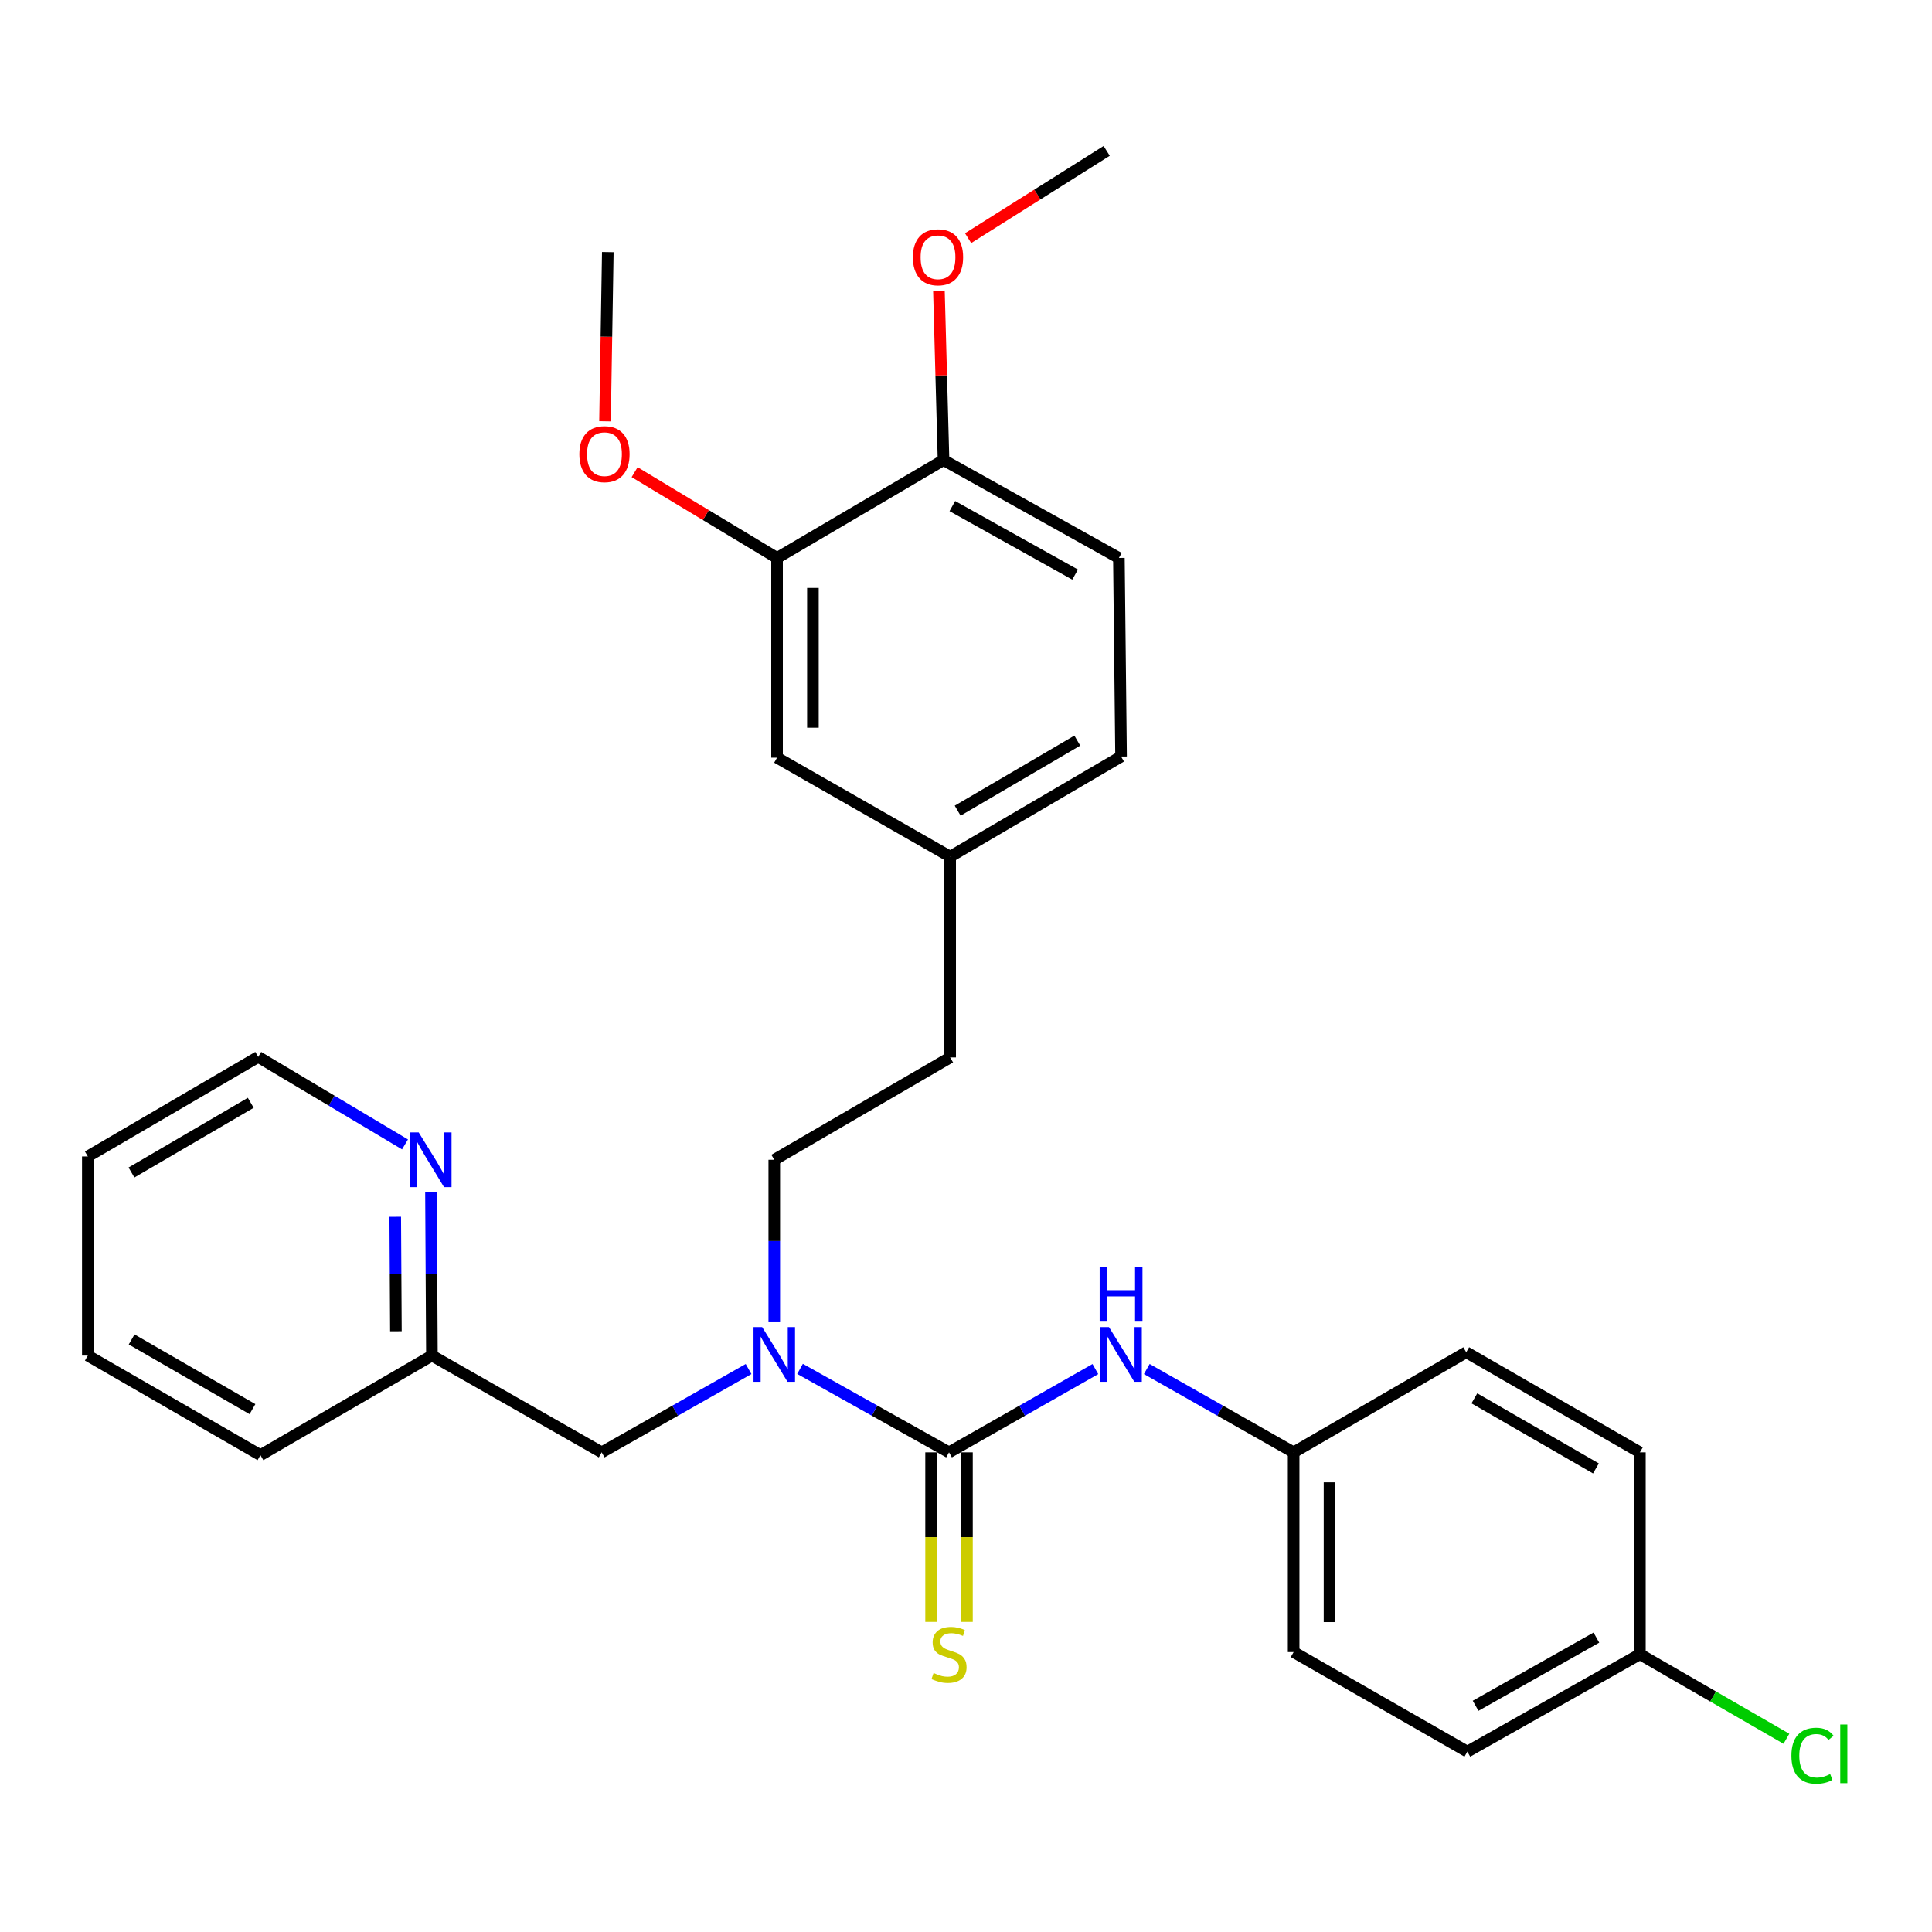 <?xml version='1.0' encoding='iso-8859-1'?>
<svg version='1.1' baseProfile='full'
              xmlns='http://www.w3.org/2000/svg'
                      xmlns:rdkit='http://www.rdkit.org/xml'
                      xmlns:xlink='http://www.w3.org/1999/xlink'
                  xml:space='preserve'
width='1000px' height='1000px' viewBox='0 0 1000 1000'>
<!-- END OF HEADER -->
<rect style='opacity:1.0;fill:#FFFFFF;stroke:none' width='1000' height='1000' x='0' y='0'> </rect>
<path class='bond-0' d='M 491.215,751.739 L 452.657,730.136' style='fill:none;fill-rule:evenodd;stroke:#000000;stroke-width:6px;stroke-linecap:butt;stroke-linejoin:miter;stroke-opacity:1' />
<path class='bond-0' d='M 452.657,730.136 L 414.099,708.533' style='fill:none;fill-rule:evenodd;stroke:#0000FF;stroke-width:6px;stroke-linecap:butt;stroke-linejoin:miter;stroke-opacity:1' />
<path class='bond-1' d='M 491.215,751.739 L 529.086,730.186' style='fill:none;fill-rule:evenodd;stroke:#000000;stroke-width:6px;stroke-linecap:butt;stroke-linejoin:miter;stroke-opacity:1' />
<path class='bond-1' d='M 529.086,730.186 L 566.958,708.634' style='fill:none;fill-rule:evenodd;stroke:#0000FF;stroke-width:6px;stroke-linecap:butt;stroke-linejoin:miter;stroke-opacity:1' />
<path class='bond-2' d='M 481.932,751.739 L 481.932,795.621' style='fill:none;fill-rule:evenodd;stroke:#000000;stroke-width:6px;stroke-linecap:butt;stroke-linejoin:miter;stroke-opacity:1' />
<path class='bond-2' d='M 481.932,795.621 L 481.932,839.502' style='fill:none;fill-rule:evenodd;stroke:#CCCC00;stroke-width:6px;stroke-linecap:butt;stroke-linejoin:miter;stroke-opacity:1' />
<path class='bond-2' d='M 500.498,751.739 L 500.498,795.621' style='fill:none;fill-rule:evenodd;stroke:#000000;stroke-width:6px;stroke-linecap:butt;stroke-linejoin:miter;stroke-opacity:1' />
<path class='bond-2' d='M 500.498,795.621 L 500.498,839.502' style='fill:none;fill-rule:evenodd;stroke:#CCCC00;stroke-width:6px;stroke-linecap:butt;stroke-linejoin:miter;stroke-opacity:1' />
<path class='bond-4' d='M 387.46,708.613 L 349.447,730.176' style='fill:none;fill-rule:evenodd;stroke:#0000FF;stroke-width:6px;stroke-linecap:butt;stroke-linejoin:miter;stroke-opacity:1' />
<path class='bond-4' d='M 349.447,730.176 L 311.434,751.739' style='fill:none;fill-rule:evenodd;stroke:#000000;stroke-width:6px;stroke-linecap:butt;stroke-linejoin:miter;stroke-opacity:1' />
<path class='bond-8' d='M 400.767,684.385 L 400.767,642.343' style='fill:none;fill-rule:evenodd;stroke:#0000FF;stroke-width:6px;stroke-linecap:butt;stroke-linejoin:miter;stroke-opacity:1' />
<path class='bond-8' d='M 400.767,642.343 L 400.767,600.302' style='fill:none;fill-rule:evenodd;stroke:#000000;stroke-width:6px;stroke-linecap:butt;stroke-linejoin:miter;stroke-opacity:1' />
<path class='bond-9' d='M 593.567,708.613 L 631.575,730.176' style='fill:none;fill-rule:evenodd;stroke:#0000FF;stroke-width:6px;stroke-linecap:butt;stroke-linejoin:miter;stroke-opacity:1' />
<path class='bond-9' d='M 631.575,730.176 L 669.583,751.739' style='fill:none;fill-rule:evenodd;stroke:#000000;stroke-width:6px;stroke-linecap:butt;stroke-linejoin:miter;stroke-opacity:1' />
<path class='bond-3' d='M 402.201,288.795 L 402.201,392.177' style='fill:none;fill-rule:evenodd;stroke:#000000;stroke-width:6px;stroke-linecap:butt;stroke-linejoin:miter;stroke-opacity:1' />
<path class='bond-3' d='M 420.767,304.302 L 420.767,376.669' style='fill:none;fill-rule:evenodd;stroke:#000000;stroke-width:6px;stroke-linecap:butt;stroke-linejoin:miter;stroke-opacity:1' />
<path class='bond-16' d='M 402.201,288.795 L 365.343,266.595' style='fill:none;fill-rule:evenodd;stroke:#000000;stroke-width:6px;stroke-linecap:butt;stroke-linejoin:miter;stroke-opacity:1' />
<path class='bond-16' d='M 365.343,266.595 L 328.484,244.395' style='fill:none;fill-rule:evenodd;stroke:#FF0000;stroke-width:6px;stroke-linecap:butt;stroke-linejoin:miter;stroke-opacity:1' />
<path class='bond-31' d='M 402.201,288.795 L 488.368,238.13' style='fill:none;fill-rule:evenodd;stroke:#000000;stroke-width:6px;stroke-linecap:butt;stroke-linejoin:miter;stroke-opacity:1' />
<path class='bond-11' d='M 311.434,751.739 L 223.565,701.652' style='fill:none;fill-rule:evenodd;stroke:#000000;stroke-width:6px;stroke-linecap:butt;stroke-linejoin:miter;stroke-opacity:1' />
<path class='bond-5' d='M 488.368,238.13 L 579.135,288.795' style='fill:none;fill-rule:evenodd;stroke:#000000;stroke-width:6px;stroke-linecap:butt;stroke-linejoin:miter;stroke-opacity:1' />
<path class='bond-5' d='M 492.934,261.941 L 556.471,297.407' style='fill:none;fill-rule:evenodd;stroke:#000000;stroke-width:6px;stroke-linecap:butt;stroke-linejoin:miter;stroke-opacity:1' />
<path class='bond-22' d='M 488.368,238.13 L 487.176,194.297' style='fill:none;fill-rule:evenodd;stroke:#000000;stroke-width:6px;stroke-linecap:butt;stroke-linejoin:miter;stroke-opacity:1' />
<path class='bond-22' d='M 487.176,194.297 L 485.984,150.465' style='fill:none;fill-rule:evenodd;stroke:#FF0000;stroke-width:6px;stroke-linecap:butt;stroke-linejoin:miter;stroke-opacity:1' />
<path class='bond-6' d='M 223.074,616.996 L 223.319,659.324' style='fill:none;fill-rule:evenodd;stroke:#0000FF;stroke-width:6px;stroke-linecap:butt;stroke-linejoin:miter;stroke-opacity:1' />
<path class='bond-6' d='M 223.319,659.324 L 223.565,701.652' style='fill:none;fill-rule:evenodd;stroke:#000000;stroke-width:6px;stroke-linecap:butt;stroke-linejoin:miter;stroke-opacity:1' />
<path class='bond-6' d='M 204.582,629.802 L 204.753,659.431' style='fill:none;fill-rule:evenodd;stroke:#0000FF;stroke-width:6px;stroke-linecap:butt;stroke-linejoin:miter;stroke-opacity:1' />
<path class='bond-6' d='M 204.753,659.431 L 204.925,689.061' style='fill:none;fill-rule:evenodd;stroke:#000000;stroke-width:6px;stroke-linecap:butt;stroke-linejoin:miter;stroke-opacity:1' />
<path class='bond-23' d='M 209.637,592.349 L 171.645,569.699' style='fill:none;fill-rule:evenodd;stroke:#0000FF;stroke-width:6px;stroke-linecap:butt;stroke-linejoin:miter;stroke-opacity:1' />
<path class='bond-23' d='M 171.645,569.699 L 133.654,547.048' style='fill:none;fill-rule:evenodd;stroke:#000000;stroke-width:6px;stroke-linecap:butt;stroke-linejoin:miter;stroke-opacity:1' />
<path class='bond-7' d='M 402.201,392.177 L 491.803,443.398' style='fill:none;fill-rule:evenodd;stroke:#000000;stroke-width:6px;stroke-linecap:butt;stroke-linejoin:miter;stroke-opacity:1' />
<path class='bond-14' d='M 400.767,600.302 L 491.803,547.327' style='fill:none;fill-rule:evenodd;stroke:#000000;stroke-width:6px;stroke-linecap:butt;stroke-linejoin:miter;stroke-opacity:1' />
<path class='bond-18' d='M 669.583,751.739 L 758.916,699.929' style='fill:none;fill-rule:evenodd;stroke:#000000;stroke-width:6px;stroke-linecap:butt;stroke-linejoin:miter;stroke-opacity:1' />
<path class='bond-19' d='M 669.583,751.739 L 669.583,855.11' style='fill:none;fill-rule:evenodd;stroke:#000000;stroke-width:6px;stroke-linecap:butt;stroke-linejoin:miter;stroke-opacity:1' />
<path class='bond-19' d='M 688.149,767.245 L 688.149,839.605' style='fill:none;fill-rule:evenodd;stroke:#000000;stroke-width:6px;stroke-linecap:butt;stroke-linejoin:miter;stroke-opacity:1' />
<path class='bond-10' d='M 579.135,288.795 L 580.259,391.589' style='fill:none;fill-rule:evenodd;stroke:#000000;stroke-width:6px;stroke-linecap:butt;stroke-linejoin:miter;stroke-opacity:1' />
<path class='bond-24' d='M 223.565,701.652 L 134.798,753.183' style='fill:none;fill-rule:evenodd;stroke:#000000;stroke-width:6px;stroke-linecap:butt;stroke-linejoin:miter;stroke-opacity:1' />
<path class='bond-12' d='M 491.803,443.398 L 491.803,547.327' style='fill:none;fill-rule:evenodd;stroke:#000000;stroke-width:6px;stroke-linecap:butt;stroke-linejoin:miter;stroke-opacity:1' />
<path class='bond-15' d='M 491.803,443.398 L 580.259,391.589' style='fill:none;fill-rule:evenodd;stroke:#000000;stroke-width:6px;stroke-linecap:butt;stroke-linejoin:miter;stroke-opacity:1' />
<path class='bond-15' d='M 495.688,419.606 L 557.608,383.34' style='fill:none;fill-rule:evenodd;stroke:#000000;stroke-width:6px;stroke-linecap:butt;stroke-linejoin:miter;stroke-opacity:1' />
<path class='bond-13' d='M 848.807,856.235 L 759.494,906.641' style='fill:none;fill-rule:evenodd;stroke:#000000;stroke-width:6px;stroke-linecap:butt;stroke-linejoin:miter;stroke-opacity:1' />
<path class='bond-13' d='M 826.285,847.627 L 763.765,882.912' style='fill:none;fill-rule:evenodd;stroke:#000000;stroke-width:6px;stroke-linecap:butt;stroke-linejoin:miter;stroke-opacity:1' />
<path class='bond-17' d='M 848.807,856.235 L 886.729,878.112' style='fill:none;fill-rule:evenodd;stroke:#000000;stroke-width:6px;stroke-linecap:butt;stroke-linejoin:miter;stroke-opacity:1' />
<path class='bond-17' d='M 886.729,878.112 L 924.652,899.989' style='fill:none;fill-rule:evenodd;stroke:#00CC00;stroke-width:6px;stroke-linecap:butt;stroke-linejoin:miter;stroke-opacity:1' />
<path class='bond-29' d='M 848.807,856.235 L 848.807,751.739' style='fill:none;fill-rule:evenodd;stroke:#000000;stroke-width:6px;stroke-linecap:butt;stroke-linejoin:miter;stroke-opacity:1' />
<path class='bond-25' d='M 313.157,218.062 L 313.878,174.275' style='fill:none;fill-rule:evenodd;stroke:#FF0000;stroke-width:6px;stroke-linecap:butt;stroke-linejoin:miter;stroke-opacity:1' />
<path class='bond-25' d='M 313.878,174.275 L 314.6,130.488' style='fill:none;fill-rule:evenodd;stroke:#000000;stroke-width:6px;stroke-linecap:butt;stroke-linejoin:miter;stroke-opacity:1' />
<path class='bond-21' d='M 758.916,699.929 L 848.807,751.739' style='fill:none;fill-rule:evenodd;stroke:#000000;stroke-width:6px;stroke-linecap:butt;stroke-linejoin:miter;stroke-opacity:1' />
<path class='bond-21' d='M 763.129,723.786 L 826.052,760.053' style='fill:none;fill-rule:evenodd;stroke:#000000;stroke-width:6px;stroke-linecap:butt;stroke-linejoin:miter;stroke-opacity:1' />
<path class='bond-20' d='M 669.583,855.11 L 759.494,906.641' style='fill:none;fill-rule:evenodd;stroke:#000000;stroke-width:6px;stroke-linecap:butt;stroke-linejoin:miter;stroke-opacity:1' />
<path class='bond-26' d='M 501.09,123.267 L 536.951,100.684' style='fill:none;fill-rule:evenodd;stroke:#FF0000;stroke-width:6px;stroke-linecap:butt;stroke-linejoin:miter;stroke-opacity:1' />
<path class='bond-26' d='M 536.951,100.684 L 572.812,78.101' style='fill:none;fill-rule:evenodd;stroke:#000000;stroke-width:6px;stroke-linecap:butt;stroke-linejoin:miter;stroke-opacity:1' />
<path class='bond-30' d='M 133.654,547.048 L 45.455,598.579' style='fill:none;fill-rule:evenodd;stroke:#000000;stroke-width:6px;stroke-linecap:butt;stroke-linejoin:miter;stroke-opacity:1' />
<path class='bond-30' d='M 129.79,570.808 L 68.05,606.88' style='fill:none;fill-rule:evenodd;stroke:#000000;stroke-width:6px;stroke-linecap:butt;stroke-linejoin:miter;stroke-opacity:1' />
<path class='bond-28' d='M 134.798,753.183 L 45.455,701.652' style='fill:none;fill-rule:evenodd;stroke:#000000;stroke-width:6px;stroke-linecap:butt;stroke-linejoin:miter;stroke-opacity:1' />
<path class='bond-28' d='M 130.673,729.37 L 68.132,693.299' style='fill:none;fill-rule:evenodd;stroke:#000000;stroke-width:6px;stroke-linecap:butt;stroke-linejoin:miter;stroke-opacity:1' />
<path class='bond-27' d='M 45.455,598.579 L 45.455,701.652' style='fill:none;fill-rule:evenodd;stroke:#000000;stroke-width:6px;stroke-linecap:butt;stroke-linejoin:miter;stroke-opacity:1' />
<path  class='atom-1' d='M 394.507 686.904
L 403.787 701.904
Q 404.707 703.384, 406.187 706.064
Q 407.667 708.744, 407.747 708.904
L 407.747 686.904
L 411.507 686.904
L 411.507 715.224
L 407.627 715.224
L 397.667 698.824
Q 396.507 696.904, 395.267 694.704
Q 394.067 692.504, 393.707 691.824
L 393.707 715.224
L 390.027 715.224
L 390.027 686.904
L 394.507 686.904
' fill='#0000FF'/>
<path  class='atom-2' d='M 573.999 686.904
L 583.279 701.904
Q 584.199 703.384, 585.679 706.064
Q 587.159 708.744, 587.239 708.904
L 587.239 686.904
L 590.999 686.904
L 590.999 715.224
L 587.119 715.224
L 577.159 698.824
Q 575.999 696.904, 574.759 694.704
Q 573.559 692.504, 573.199 691.824
L 573.199 715.224
L 569.519 715.224
L 569.519 686.904
L 573.999 686.904
' fill='#0000FF'/>
<path  class='atom-2' d='M 569.179 655.752
L 573.019 655.752
L 573.019 667.792
L 587.499 667.792
L 587.499 655.752
L 591.339 655.752
L 591.339 684.072
L 587.499 684.072
L 587.499 670.992
L 573.019 670.992
L 573.019 684.072
L 569.179 684.072
L 569.179 655.752
' fill='#0000FF'/>
<path  class='atom-3' d='M 483.215 865.955
Q 483.535 866.075, 484.855 866.635
Q 486.175 867.195, 487.615 867.555
Q 489.095 867.875, 490.535 867.875
Q 493.215 867.875, 494.775 866.595
Q 496.335 865.275, 496.335 862.995
Q 496.335 861.435, 495.535 860.475
Q 494.775 859.515, 493.575 858.995
Q 492.375 858.475, 490.375 857.875
Q 487.855 857.115, 486.335 856.395
Q 484.855 855.675, 483.775 854.155
Q 482.735 852.635, 482.735 850.075
Q 482.735 846.515, 485.135 844.315
Q 487.575 842.115, 492.375 842.115
Q 495.655 842.115, 499.375 843.675
L 498.455 846.755
Q 495.055 845.355, 492.495 845.355
Q 489.735 845.355, 488.215 846.515
Q 486.695 847.635, 486.735 849.595
Q 486.735 851.115, 487.495 852.035
Q 488.295 852.955, 489.415 853.475
Q 490.575 853.995, 492.495 854.595
Q 495.055 855.395, 496.575 856.195
Q 498.095 856.995, 499.175 858.635
Q 500.295 860.235, 500.295 862.995
Q 500.295 866.915, 497.655 869.035
Q 495.055 871.115, 490.695 871.115
Q 488.175 871.115, 486.255 870.555
Q 484.375 870.035, 482.135 869.115
L 483.215 865.955
' fill='#CCCC00'/>
<path  class='atom-7' d='M 216.717 586.142
L 225.997 601.142
Q 226.917 602.622, 228.397 605.302
Q 229.877 607.982, 229.957 608.142
L 229.957 586.142
L 233.717 586.142
L 233.717 614.462
L 229.837 614.462
L 219.877 598.062
Q 218.717 596.142, 217.477 593.942
Q 216.277 591.742, 215.917 591.062
L 215.917 614.462
L 212.237 614.462
L 212.237 586.142
L 216.717 586.142
' fill='#0000FF'/>
<path  class='atom-17' d='M 299.878 235.075
Q 299.878 228.275, 303.238 224.475
Q 306.598 220.675, 312.878 220.675
Q 319.158 220.675, 322.518 224.475
Q 325.878 228.275, 325.878 235.075
Q 325.878 241.955, 322.478 245.875
Q 319.078 249.755, 312.878 249.755
Q 306.638 249.755, 303.238 245.875
Q 299.878 241.995, 299.878 235.075
M 312.878 246.555
Q 317.198 246.555, 319.518 243.675
Q 321.878 240.755, 321.878 235.075
Q 321.878 229.515, 319.518 226.715
Q 317.198 223.875, 312.878 223.875
Q 308.558 223.875, 306.198 226.675
Q 303.878 229.475, 303.878 235.075
Q 303.878 240.795, 306.198 243.675
Q 308.558 246.555, 312.878 246.555
' fill='#FF0000'/>
<path  class='atom-18' d='M 927.231 908.756
Q 927.231 901.716, 930.511 898.036
Q 933.831 894.316, 940.111 894.316
Q 945.951 894.316, 949.071 898.436
L 946.431 900.596
Q 944.151 897.596, 940.111 897.596
Q 935.831 897.596, 933.551 900.476
Q 931.311 903.316, 931.311 908.756
Q 931.311 914.356, 933.631 917.236
Q 935.991 920.116, 940.551 920.116
Q 943.671 920.116, 947.311 918.236
L 948.431 921.236
Q 946.951 922.196, 944.711 922.756
Q 942.471 923.316, 939.991 923.316
Q 933.831 923.316, 930.511 919.556
Q 927.231 915.796, 927.231 908.756
' fill='#00CC00'/>
<path  class='atom-18' d='M 952.511 892.596
L 956.191 892.596
L 956.191 922.956
L 952.511 922.956
L 952.511 892.596
' fill='#00CC00'/>
<path  class='atom-23' d='M 472.511 133.157
Q 472.511 126.357, 475.871 122.557
Q 479.231 118.757, 485.511 118.757
Q 491.791 118.757, 495.151 122.557
Q 498.511 126.357, 498.511 133.157
Q 498.511 140.037, 495.111 143.957
Q 491.711 147.837, 485.511 147.837
Q 479.271 147.837, 475.871 143.957
Q 472.511 140.077, 472.511 133.157
M 485.511 144.637
Q 489.831 144.637, 492.151 141.757
Q 494.511 138.837, 494.511 133.157
Q 494.511 127.597, 492.151 124.797
Q 489.831 121.957, 485.511 121.957
Q 481.191 121.957, 478.831 124.757
Q 476.511 127.557, 476.511 133.157
Q 476.511 138.877, 478.831 141.757
Q 481.191 144.637, 485.511 144.637
' fill='#FF0000'/>
</svg>
